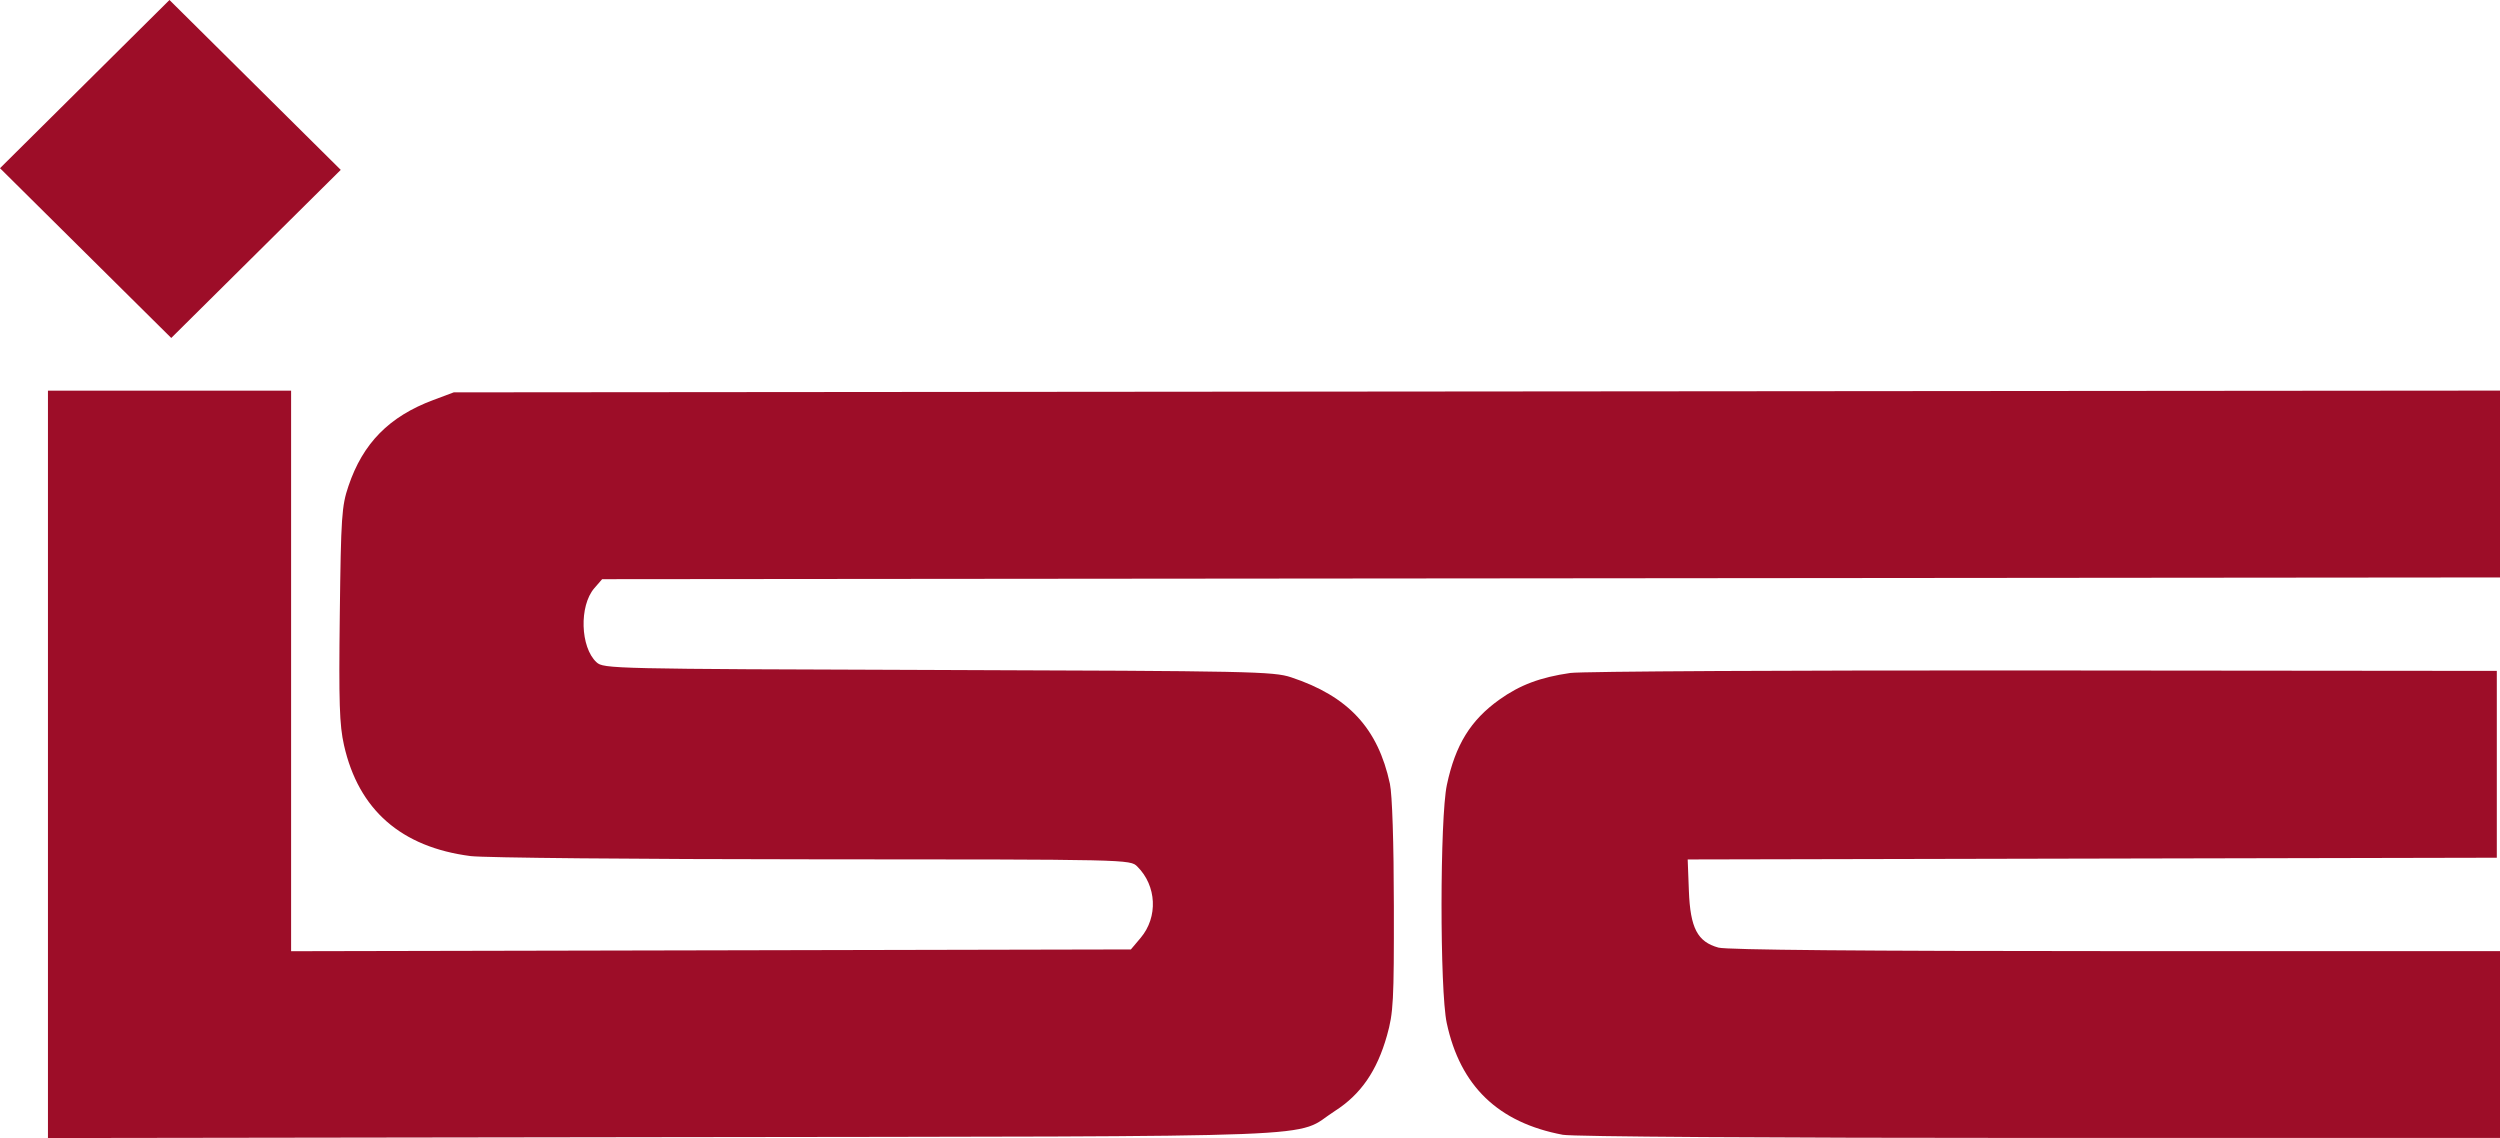 <?xml version="1.0" encoding="UTF-8"?> <svg xmlns="http://www.w3.org/2000/svg" width="134" height="61" viewBox="0 0 134 61" fill="none"><path fill-rule="evenodd" clip-rule="evenodd" d="M4.542 4.508L0 9.016L4.589 13.566L9.179 18.115L13.721 13.61L18.264 9.105L13.674 4.552L9.084 0L4.542 4.508ZM2.57 40.969V61L35.565 60.952C72.567 60.898 69.243 61.028 71.556 59.545C72.94 58.658 73.807 57.401 74.342 55.505C74.686 54.284 74.719 53.677 74.711 48.564C74.707 45.167 74.623 42.586 74.499 42.009C73.859 39.034 72.267 37.319 69.203 36.303C68.256 35.99 67.085 35.966 50.276 35.911C32.769 35.855 32.351 35.846 31.973 35.497C31.104 34.694 31.038 32.471 31.855 31.528L32.275 31.044L83.138 30.998L134 30.951V25.944V20.936L79.161 20.983L24.322 21.03L23.222 21.442C20.862 22.324 19.452 23.754 18.677 26.053C18.314 27.127 18.277 27.681 18.213 32.93C18.156 37.675 18.194 38.859 18.438 39.94C19.218 43.406 21.501 45.406 25.224 45.886C25.94 45.978 34.186 46.056 43.55 46.059C60.565 46.065 60.575 46.065 60.959 46.445C62 47.478 62.079 49.151 61.14 50.268L60.615 50.89L38.109 50.938L15.603 50.985V35.962V20.939H9.086H2.57V40.969ZM84.17 36.071C82.556 36.305 81.472 36.712 80.371 37.497C78.824 38.6 78.008 39.923 77.553 42.067C77.175 43.851 77.169 53.074 77.545 54.834C78.267 58.212 80.305 60.174 83.769 60.825C84.3 60.925 94.84 60.995 109.336 60.995H134V55.988V50.981L113.395 50.98C99.831 50.98 92.558 50.915 92.11 50.792C90.983 50.481 90.599 49.746 90.524 47.75L90.46 46.067L112.145 46.02L133.829 45.974V40.967V35.96L109.547 35.937C96.191 35.924 84.772 35.984 84.17 36.071Z" fill="#9D0D28"></path></svg> 